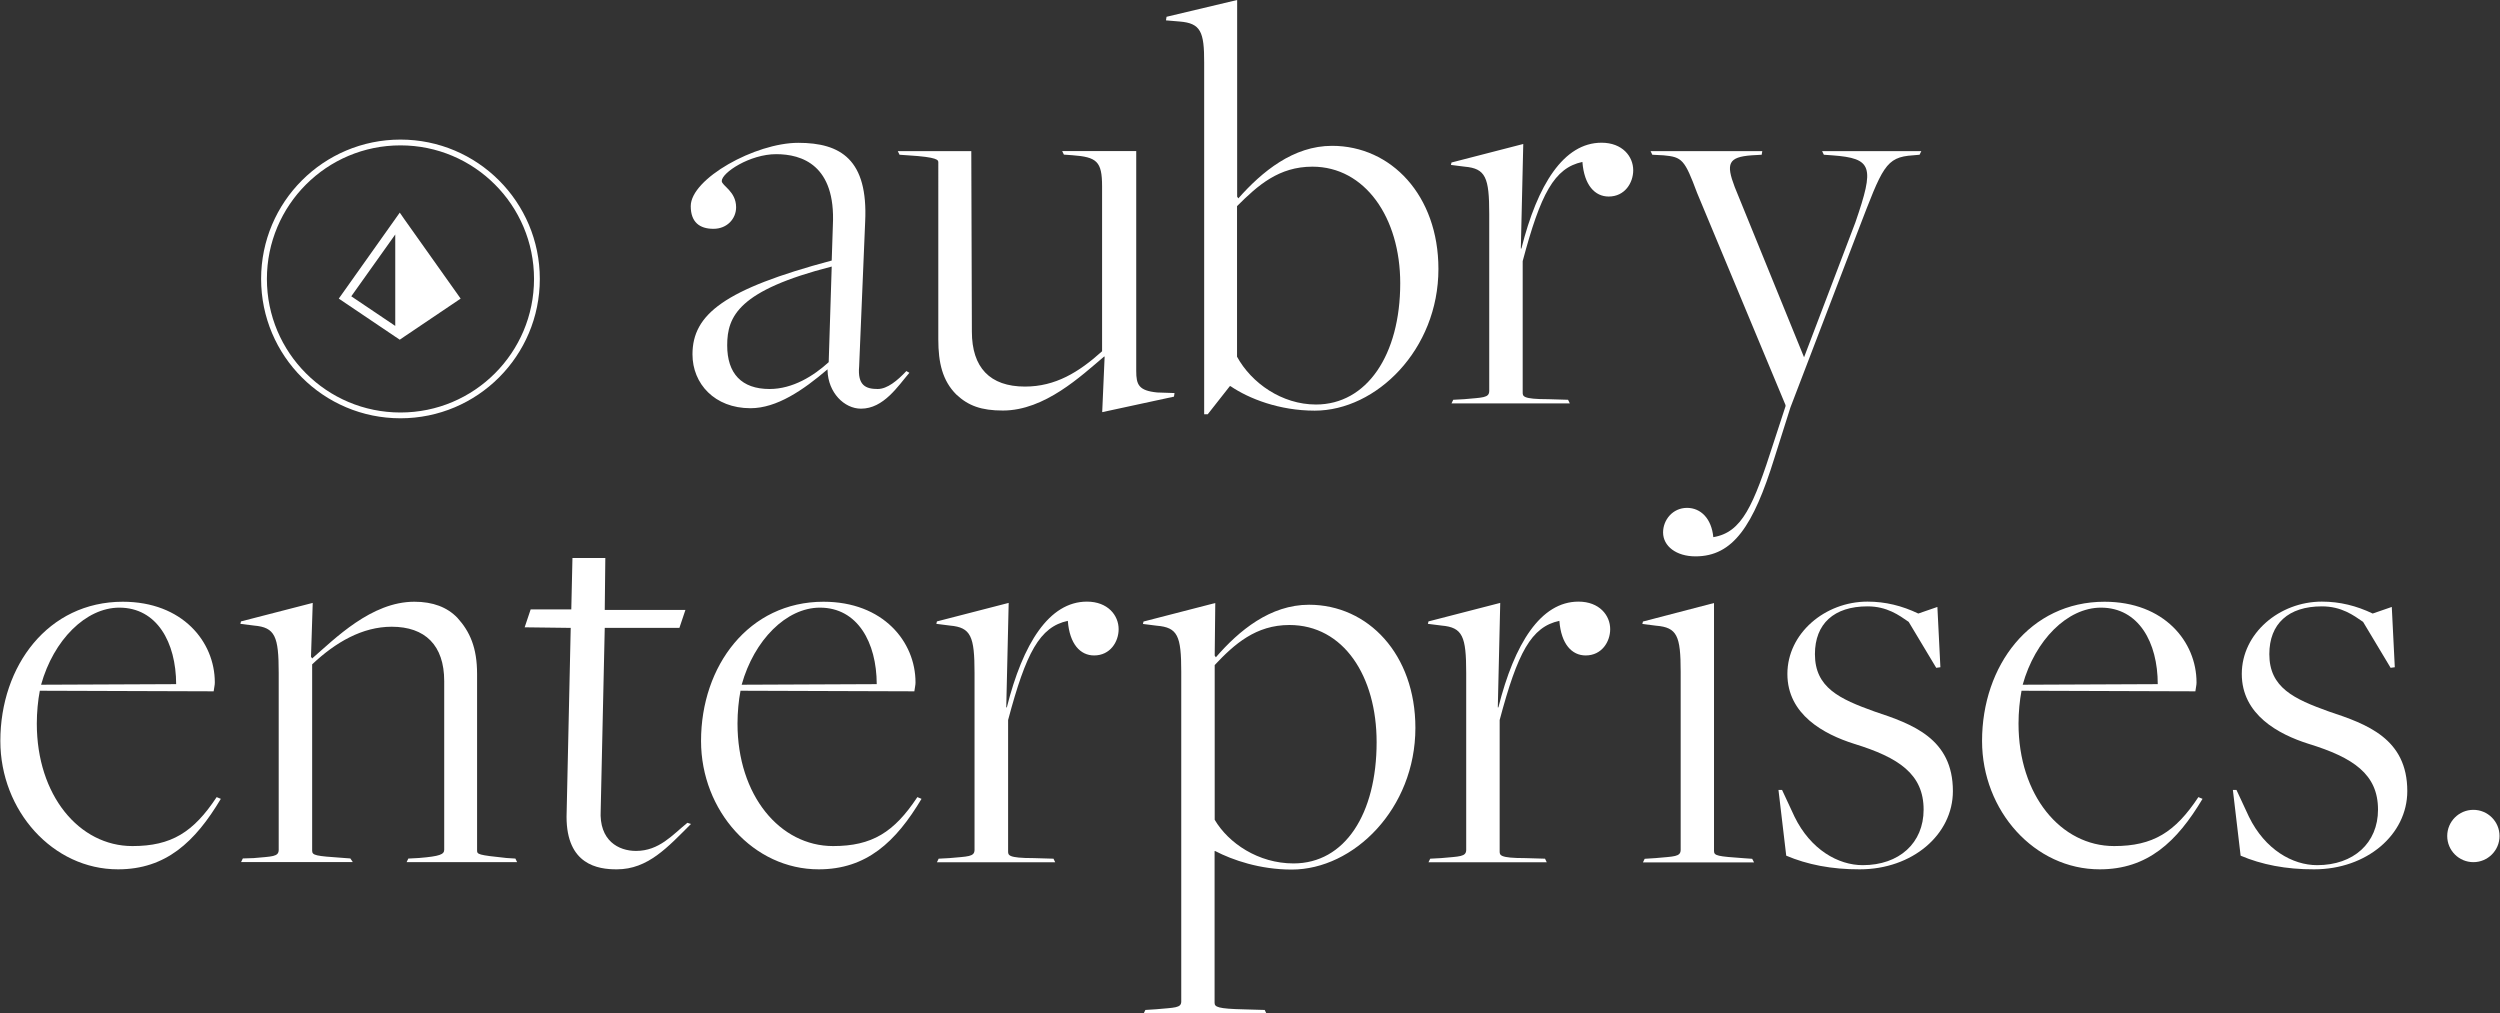 <?xml version="1.0" encoding="utf-8"?>
<!-- Generator: Adobe Illustrator 26.4.1, SVG Export Plug-In . SVG Version: 6.00 Build 0)  -->
<svg version="1.1" id="Layer_1" xmlns="http://www.w3.org/2000/svg" xmlns:xlink="http://www.w3.org/1999/xlink" x="0px" y="0px"
	 viewBox="0 0 216 87.56" style="enable-background:new 0 0 216 87.56;" xml:space="preserve">
<rect x="0" y="0" width="216" height="87.56" fill="#333333" stroke="none"/>
<style type="text/css">
	.st0{fill:none;stroke:#FFFFFF;stroke-width:0.5;stroke-miterlimit:10;}
	.st1{fill:#FFFFFF;}
</style>
<g>
	<circle class="st0" cx="34.6" cy="24.1" r="11.79"/>
	<g>
		<path class="st1" d="M71.5,32.01v-0.1c-2.12,1.81-4.39,3.36-6.66,3.36c-3.1,0-5.01-2.12-5.01-4.65c0-3.46,2.74-5.63,12.03-8.11
			l0.1-3.05c0.26-5.21-2.69-6.14-4.9-6.14c-2.27,0-4.7,1.6-4.7,2.32c0,0.41,1.24,0.88,1.24,2.27c0,0.98-0.77,1.86-1.96,1.86
			c-1.19,0-1.96-0.57-1.96-1.96c0-2.37,5.57-5.47,9.29-5.47c3.67,0,6.04,1.45,5.78,6.82l-0.52,12.49c-0.15,1.65,0.57,1.96,1.6,1.96
			c0.83,0,1.7-0.72,2.48-1.55l0.26,0.15c-0.98,1.14-2.22,3.1-4.18,3.1C72.94,35.31,71.55,33.92,71.5,32.01z M71.6,31.29l0.26-8.26
			c-8.05,2.06-9.03,4.29-9.03,6.81c0,2.43,1.24,3.77,3.66,3.77C68.5,33.61,70.31,32.47,71.6,31.29z"/>
		<path class="st1" d="M95.38,30.82c-1.96,1.65-5.11,4.65-8.73,4.65c-1.86,0-2.99-0.41-4.03-1.39c-1.19-1.19-1.55-2.74-1.55-4.75
			V14.04c0-0.21,0-0.46-2.63-0.62l-0.72-0.05l-0.15-0.31h6.35l0.05,15.59c0,3.1,1.55,4.75,4.59,4.75c2.63,0,4.65-1.24,6.66-3.05
			V25.5v-9.4c0-2.17-0.46-2.53-2.58-2.69l-0.72-0.05l-0.15-0.31h6.4v19c0,1.19,0.21,1.7,1.81,1.86l1.5,0.05l-0.05,0.31l-6.2,1.34
			l0.21-4.8H95.38z"/>
		<path class="st1" d="M101.93,1.86l-1.19-0.1l0.05-0.31L106.89,0v16.99l0.1,0.15c2.06-2.32,4.75-4.54,8.1-4.54
			c5.11,0,9.19,4.29,9.19,10.64c0,6.97-5.37,12.24-10.69,12.24c-3.05,0-5.68-1.03-7.28-2.12h-0.05l-1.91,2.43h-0.31V5.42
			C104.05,2.74,103.74,2.01,101.93,1.86z M120.98,24.47c0-5.68-3.05-10.07-7.59-10.07c-2.89,0-4.7,1.6-6.51,3.41v13.01
			c1.24,2.27,3.87,4.13,6.82,4.13C118.09,34.95,120.98,30.67,120.98,24.47z"/>
		<path class="st1" d="M126.5,34.49c1.6-0.15,2.17-0.1,2.17-0.72V18.48c0-3.15-0.31-3.92-2.12-4.08l-1.19-0.15l0.05-0.21l6.2-1.6
			l-0.21,9.03h0.05c1.39-5.53,3.66-9.14,6.92-9.14c1.81,0,2.74,1.19,2.74,2.38c0,1.08-0.72,2.27-2.12,2.27
			c-1.19,0-2.12-0.98-2.27-2.99c-2.43,0.52-3.61,2.74-5.16,8.57v11.31c0,0.36-0.05,0.62,2.22,0.62l1.7,0.05l0.15,0.31h-10.22
			l0.15-0.31L126.5,34.49z"/>
		<path class="st1" d="M143.69,46c0-1.08,0.83-2.12,2.07-2.12c1.19,0,2.12,0.93,2.27,2.53c2.48-0.41,3.46-2.69,5.21-8.16l1.03-3.15
			V35l-7.64-18.33c-1.08-2.89-1.29-3.1-2.89-3.25l-0.98-0.05l-0.15-0.31h9.65l-0.05,0.31l-0.88,0.05c-2.01,0.15-2.22,0.72-1.45,2.74
			l5.99,14.71l4.44-11.67c1.65-4.8,1.5-5.52-2.01-5.78l-0.72-0.05l-0.15-0.31h8.57l-0.15,0.31l-0.57,0.05
			c-2.38,0.15-2.63,1.03-4.7,6.4l-5.89,15.39l-1.39,4.39c-1.81,5.83-3.56,8.47-6.81,8.47C144.83,48.07,143.69,47.19,143.69,46z"/>
	</g>
	<path class="st1" d="M0.03,64.02c0-6.5,4.13-12.03,10.58-12.03c5.16,0,7.95,3.46,7.95,6.97c0,0.26-0.05,0.36-0.1,0.77L3.44,59.68
		c-0.16,0.83-0.26,1.86-0.26,2.84c0,6.2,3.66,10.58,8.26,10.58c3.36,0,5.27-1.19,7.28-4.23l0.36,0.15
		c-2.22,3.72-4.75,6.09-8.88,6.09C4.58,75.12,0.03,70.06,0.03,64.02z M10.31,52.5c-2.89,0-5.68,2.79-6.76,6.66l11.67-0.05
		C15.21,55.5,13.56,52.5,10.31,52.5z"/>
	<path class="st1" d="M21.91,74.14c1.6-0.15,2.17-0.1,2.17-0.72V58.13c0-3.15-0.31-3.92-2.12-4.08l-1.19-0.15l0.05-0.21l6.2-1.6
		l-0.15,4.65l0.1,0.15c1.96-1.7,5.11-4.9,8.83-4.9c1.6,0,2.84,0.47,3.72,1.39c1.08,1.19,1.7,2.58,1.7,4.85v15.23
		c0,0.36,0.05,0.41,2.53,0.67l0.78,0.05l0.15,0.31h-9.55l0.15-0.31l0.93-0.05c1.81-0.15,2.17-0.31,2.17-0.72V58.85
		c0-3.1-1.65-4.7-4.54-4.7c-2.53,0-4.85,1.34-6.87,3.25v6.5v9.6c0,0.41,0.31,0.46,2.63,0.62l0.67,0.05l0.21,0.31h-9.65l0.15-0.31
		L21.91,74.14z"/>
	<path class="st1" d="M48.95,70.57l0.36-16.32l-3.98-0.05l0.52-1.55h3.51l0.1-4.44h2.84l-0.05,4.49h6.97l-0.52,1.55h-6.45
		L51.9,70.01c-0.15,2.63,1.55,3.51,3.05,3.51c2.01,0,3.15-1.39,4.44-2.43l0.31,0.1c-2.01,2.01-3.72,3.92-6.4,3.92
		C51.64,75.12,48.95,74.7,48.95,70.57z"/>
	<path class="st1" d="M60.57,64.02c0-6.5,4.13-12.03,10.58-12.03c5.16,0,7.95,3.46,7.95,6.97c0,0.26-0.05,0.36-0.1,0.77l-15.02-0.05
		c-0.16,0.83-0.26,1.86-0.26,2.84c0,6.2,3.66,10.58,8.26,10.58c3.36,0,5.27-1.19,7.28-4.23l0.36,0.15
		c-2.22,3.72-4.75,6.09-8.88,6.09C65.11,75.12,60.57,70.06,60.57,64.02z M70.84,52.5c-2.89,0-5.68,2.79-6.76,6.66l11.67-0.05
		C75.74,55.5,74.09,52.5,70.84,52.5z"/>
	<path class="st1" d="M82.03,74.14c1.6-0.15,2.17-0.1,2.17-0.72V58.13c0-3.15-0.31-3.92-2.12-4.08L80.9,53.9l0.05-0.21l6.2-1.6
		l-0.21,9.03h0.05c1.39-5.53,3.66-9.14,6.92-9.14c1.81,0,2.74,1.19,2.74,2.38c0,1.08-0.72,2.27-2.12,2.27
		c-1.19,0-2.12-0.98-2.27-2.99c-2.43,0.52-3.61,2.74-5.16,8.57v11.31c0,0.36-0.05,0.62,2.22,0.62l1.7,0.05l0.15,0.31H80.95
		l0.15-0.31L82.03,74.14z"/>
	<path class="st1" d="M99.89,87.2c1.6-0.15,2.17-0.1,2.17-0.67v-28.5c0-3.1-0.31-3.82-2.12-3.97l-1.19-0.15l0.05-0.21l6.2-1.6
		l-0.05,4.54l0.1,0.15c2.01-2.32,4.7-4.54,8.05-4.54c5.11,0,9.19,4.29,9.19,10.64c0,6.97-5.32,12.24-10.69,12.24
		c-2.74,0-5.11-0.82-6.61-1.6h-0.05v13.11c0,0.36,0.26,0.52,2.58,0.57l1.75,0.05l0.15,0.31H98.81l0.15-0.31L99.89,87.2z
		 M118.94,64.12c0-5.68-2.84-10.12-7.54-10.12c-2.89,0-4.75,1.65-6.45,3.46v13.37c1.19,2.02,3.77,3.77,6.81,3.77
		C116.2,74.6,118.94,70.32,118.94,64.12z"/>
	<path class="st1" d="M124.51,74.14c1.6-0.15,2.17-0.1,2.17-0.72V58.13c0-3.15-0.31-3.92-2.12-4.08l-1.19-0.15l0.05-0.21l6.2-1.6
		l-0.21,9.03h0.05c1.39-5.53,3.66-9.14,6.92-9.14c1.81,0,2.74,1.19,2.74,2.38c0,1.08-0.72,2.27-2.12,2.27
		c-1.19,0-2.12-0.98-2.27-2.99c-2.43,0.52-3.61,2.74-5.16,8.57v11.31c0,0.36-0.05,0.62,2.22,0.62l1.7,0.05l0.15,0.31h-10.22
		l0.15-0.31L124.51,74.14z"/>
	<path class="st1" d="M143.04,74.14c1.6-0.15,2.17-0.1,2.17-0.72V58.03c0-3.1-0.31-3.82-2.12-3.97l-1.19-0.15l0.05-0.21l6.14-1.6
		v21.43c0,0.41,0.31,0.46,2.58,0.62l0.72,0.05l0.16,0.31h-9.6l0.15-0.31L143.04,74.14z"/>
	<path class="st1" d="M154.33,73.93l-0.67-5.68h0.31l1.08,2.32c1.39,2.84,3.77,4.18,5.89,4.18c3.15,0,5.26-1.91,5.26-4.8
		c0-3.05-2.12-4.49-5.99-5.68c-2.63-0.83-5.78-2.53-5.78-6.04c0-3.51,3.25-6.25,6.92-6.25c1.55,0,2.99,0.36,4.39,1.03l1.65-0.57
		l0.26,5.21l-0.36,0.05l-2.38-3.97c-0.83-0.57-1.86-1.34-3.56-1.34c-2.89,0-4.54,1.5-4.54,4.13c0,2.89,2.12,3.87,5.16,4.96
		c3.25,1.08,6.76,2.32,6.76,6.87c0,3.77-3.51,6.76-8.05,6.76C158.25,75.12,156.14,74.7,154.33,73.93z"/>
	<path class="st1" d="M171.25,64.02c0-6.5,4.13-12.03,10.58-12.03c5.16,0,7.95,3.46,7.95,6.97c0,0.26-0.05,0.36-0.1,0.77
		l-15.02-0.05c-0.16,0.83-0.26,1.86-0.26,2.84c0,6.2,3.66,10.58,8.26,10.58c3.36,0,5.27-1.19,7.28-4.23l0.36,0.15
		c-2.22,3.72-4.75,6.09-8.88,6.09C175.79,75.12,171.25,70.06,171.25,64.02z M181.52,52.5c-2.89,0-5.68,2.79-6.76,6.66l11.67-0.05
		C186.43,55.5,184.78,52.5,181.52,52.5z"/>
	<path class="st1" d="M193.59,73.93l-0.67-5.68h0.31l1.08,2.32c1.39,2.84,3.77,4.18,5.89,4.18c3.15,0,5.26-1.91,5.26-4.8
		c0-3.05-2.12-4.49-5.99-5.68c-2.63-0.83-5.78-2.53-5.78-6.04c0-3.51,3.25-6.25,6.92-6.25c1.55,0,2.99,0.36,4.39,1.03l1.65-0.57
		l0.26,5.21l-0.36,0.05l-2.38-3.97c-0.83-0.57-1.86-1.34-3.56-1.34c-2.89,0-4.54,1.5-4.54,4.13c0,2.89,2.12,3.87,5.16,4.96
		c3.25,1.08,6.76,2.32,6.76,6.87c0,3.77-3.51,6.76-8.05,6.76C197.51,75.12,195.39,74.7,193.59,73.93z"/>
	<circle class="st1" cx="213.7" cy="72.23" r="2.26"/>
	<g>
		<g>
			<path class="st1" d="M34.92,18.92l-0.38-0.55l-0.39,0.55l-4.88,6.88l4.88,3.29l0.39,0.26l0.38-0.26l4.88-3.29L34.92,18.92z
				 M34.15,28.16l-3.8-2.56l3.8-5.34V28.16z"/>
		</g>
	</g>
</g>
</svg>
